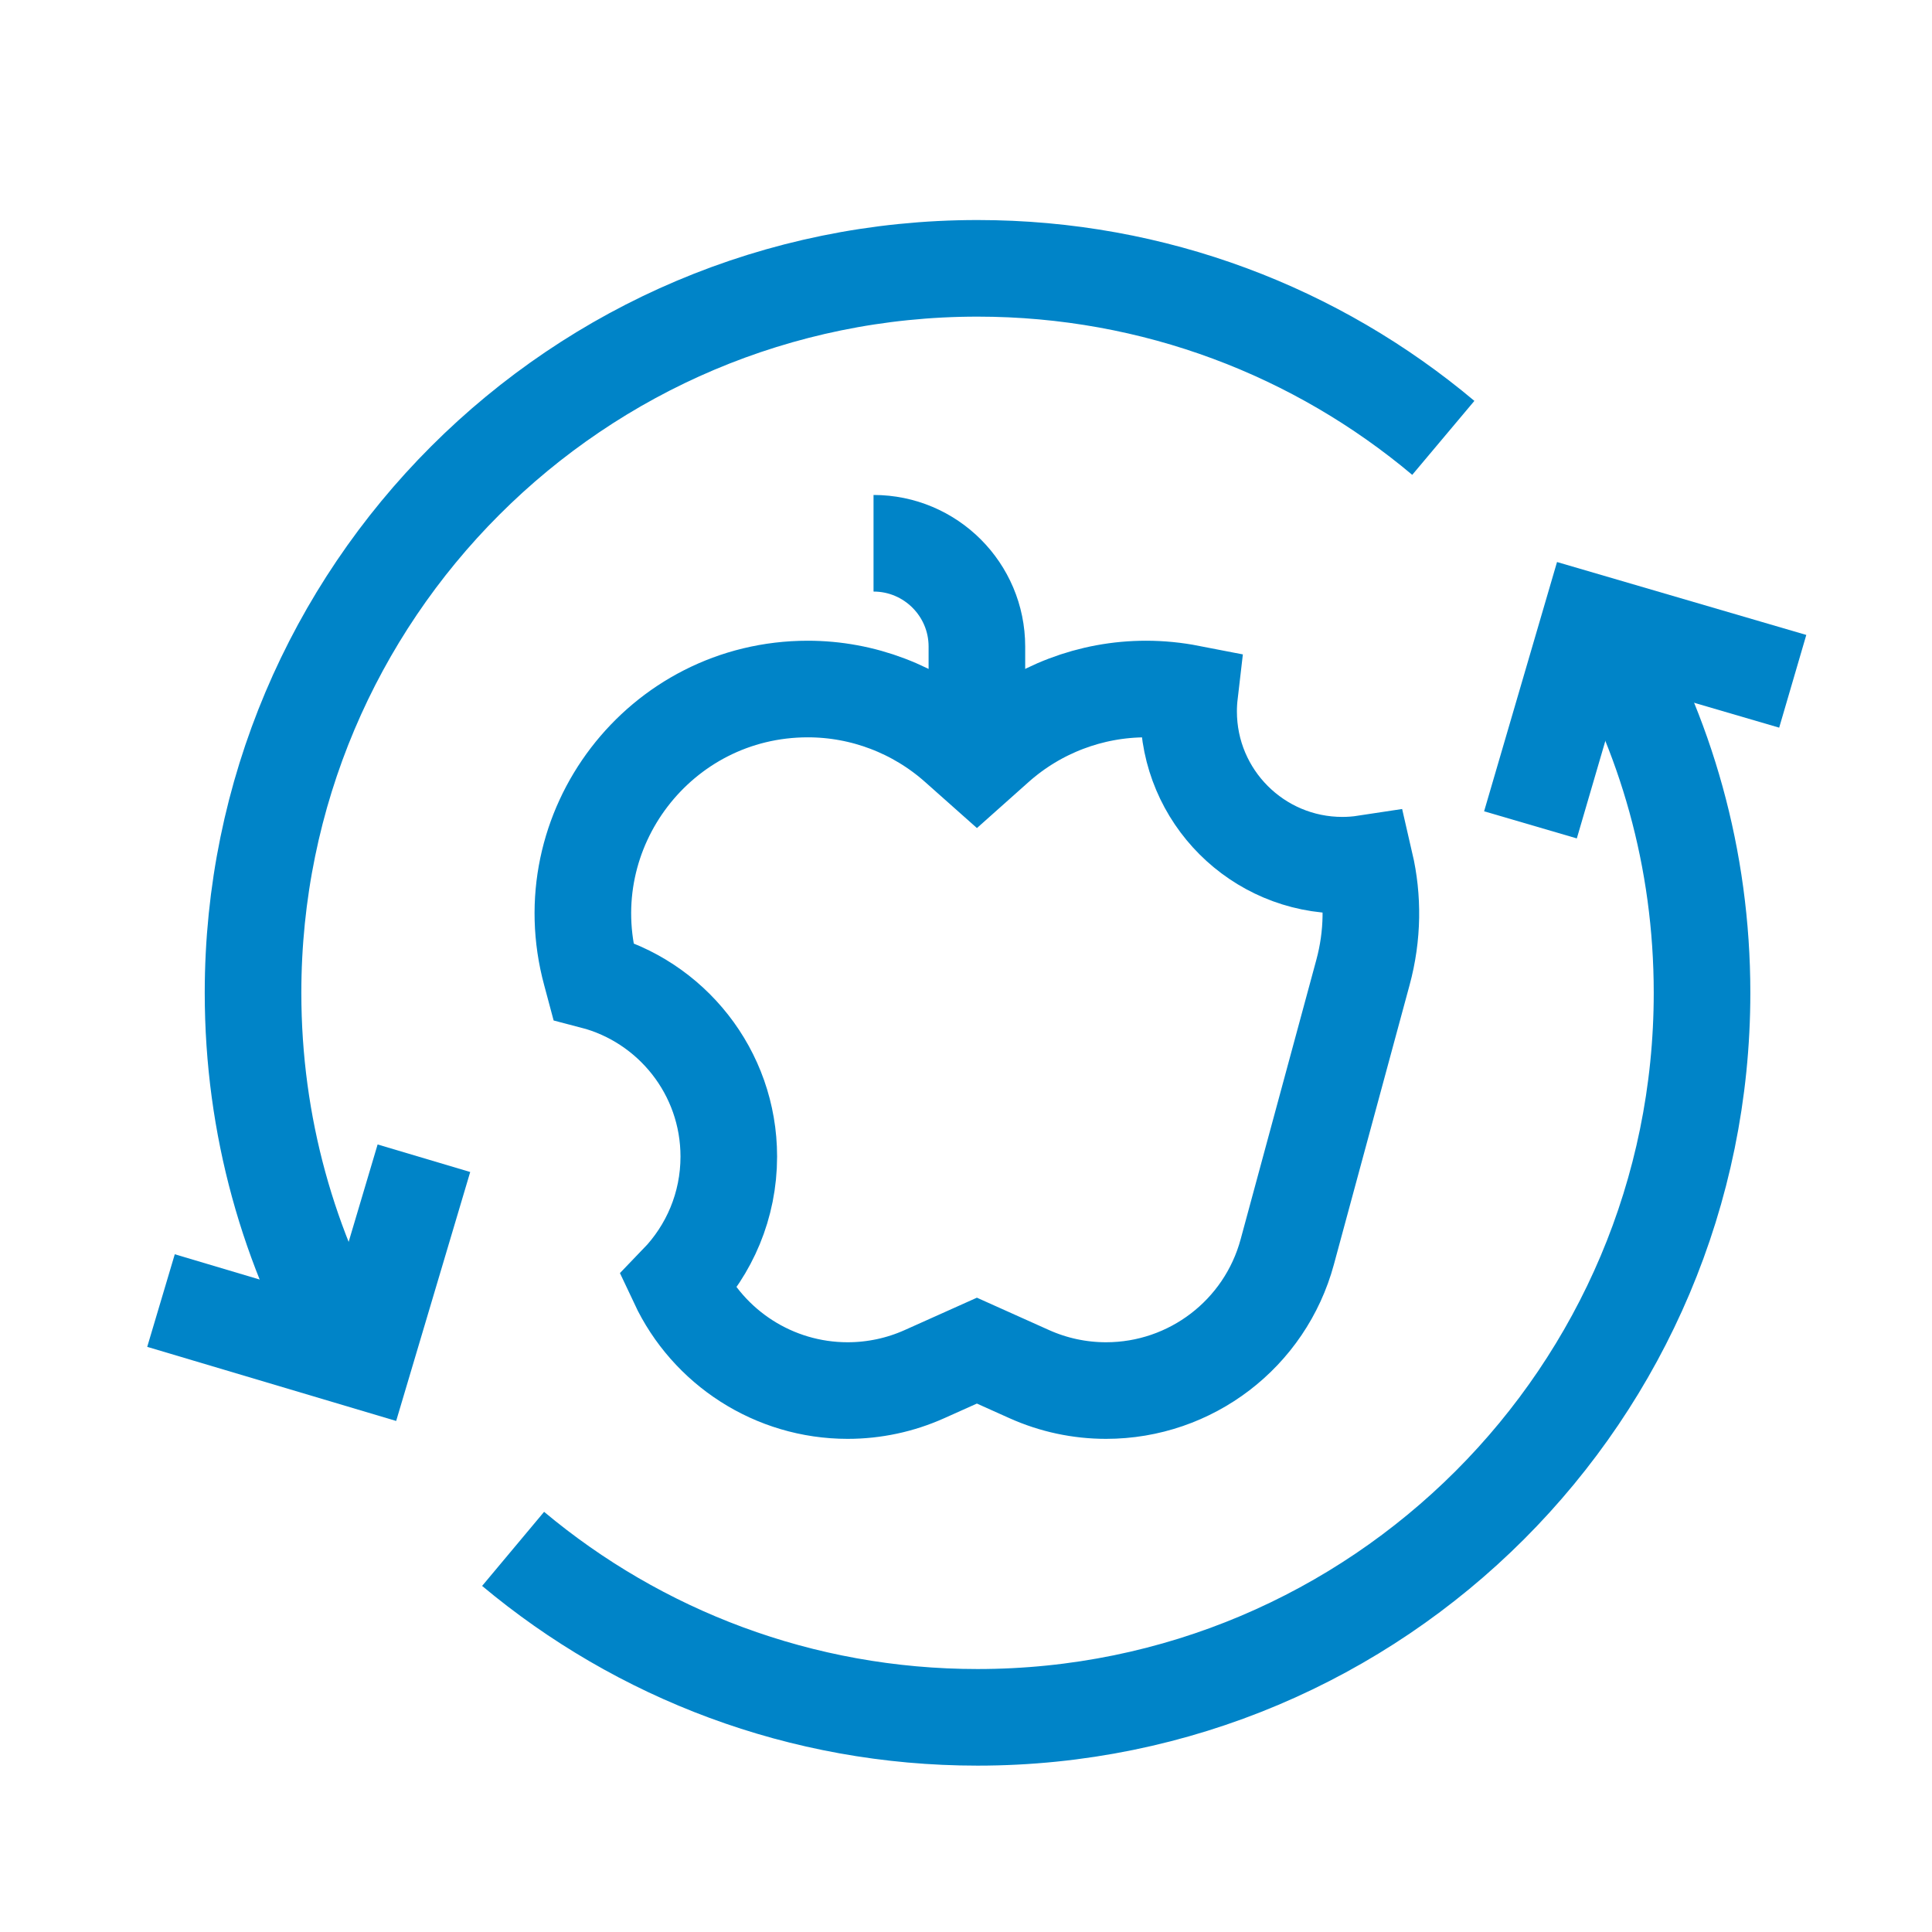 <svg width="36" height="36" viewBox="0 0 36 36" fill="none" xmlns="http://www.w3.org/2000/svg">
<path d="M18.203 14.225V12.048C18.203 10.985 17.34 10.123 16.277 10.123" stroke="#0084C8" stroke-width="1.8" stroke-miterlimit="10"/>
<path d="M33.405 12.695L29.624 11.589L28.518 15.37" stroke="#0084C8" stroke-width="1.8" stroke-miterlimit="10"/>
<path d="M3 24.234L6.776 25.358L7.899 21.582" stroke="#0084C8" stroke-width="1.8" stroke-miterlimit="10"/>
<path d="M6.544 25.289C5.38 23.294 4.715 20.977 4.715 18.5C4.715 11.044 10.76 5 18.215 5C21.52 5 24.547 6.187 26.894 8.159" stroke="#0084C8" stroke-width="1.8" stroke-miterlimit="10"/>
<path d="M29.855 11.656C31.04 13.665 31.715 15.999 31.715 18.5C31.715 25.956 25.671 32 18.215 32C14.922 32 11.904 30.821 9.561 28.861" stroke="#0084C8" stroke-width="1.8" stroke-miterlimit="10"/>
<path d="M22.148 13.256C22.148 13.142 22.155 13.029 22.168 12.918C21.906 12.867 21.634 12.839 21.354 12.839C20.328 12.839 19.337 13.216 18.57 13.898L18.203 14.225L17.835 13.898C17.068 13.216 16.078 12.839 15.052 12.839C12.293 12.839 10.287 15.46 11.009 18.123L11.05 18.276C12.505 18.654 13.58 19.977 13.58 21.551C13.58 22.464 13.218 23.292 12.63 23.901C13.198 25.111 14.422 25.911 15.795 25.911C16.288 25.911 16.776 25.807 17.226 25.605L18.203 25.167L19.179 25.605C19.629 25.807 20.116 25.911 20.61 25.911C22.189 25.911 23.573 24.853 23.986 23.328L25.396 18.123C25.585 17.427 25.587 16.734 25.438 16.09C25.3 16.111 25.158 16.122 25.013 16.122C23.431 16.122 22.148 14.839 22.148 13.256Z" stroke="#0084C8" stroke-width="1.8" stroke-miterlimit="10"/>
</svg>
